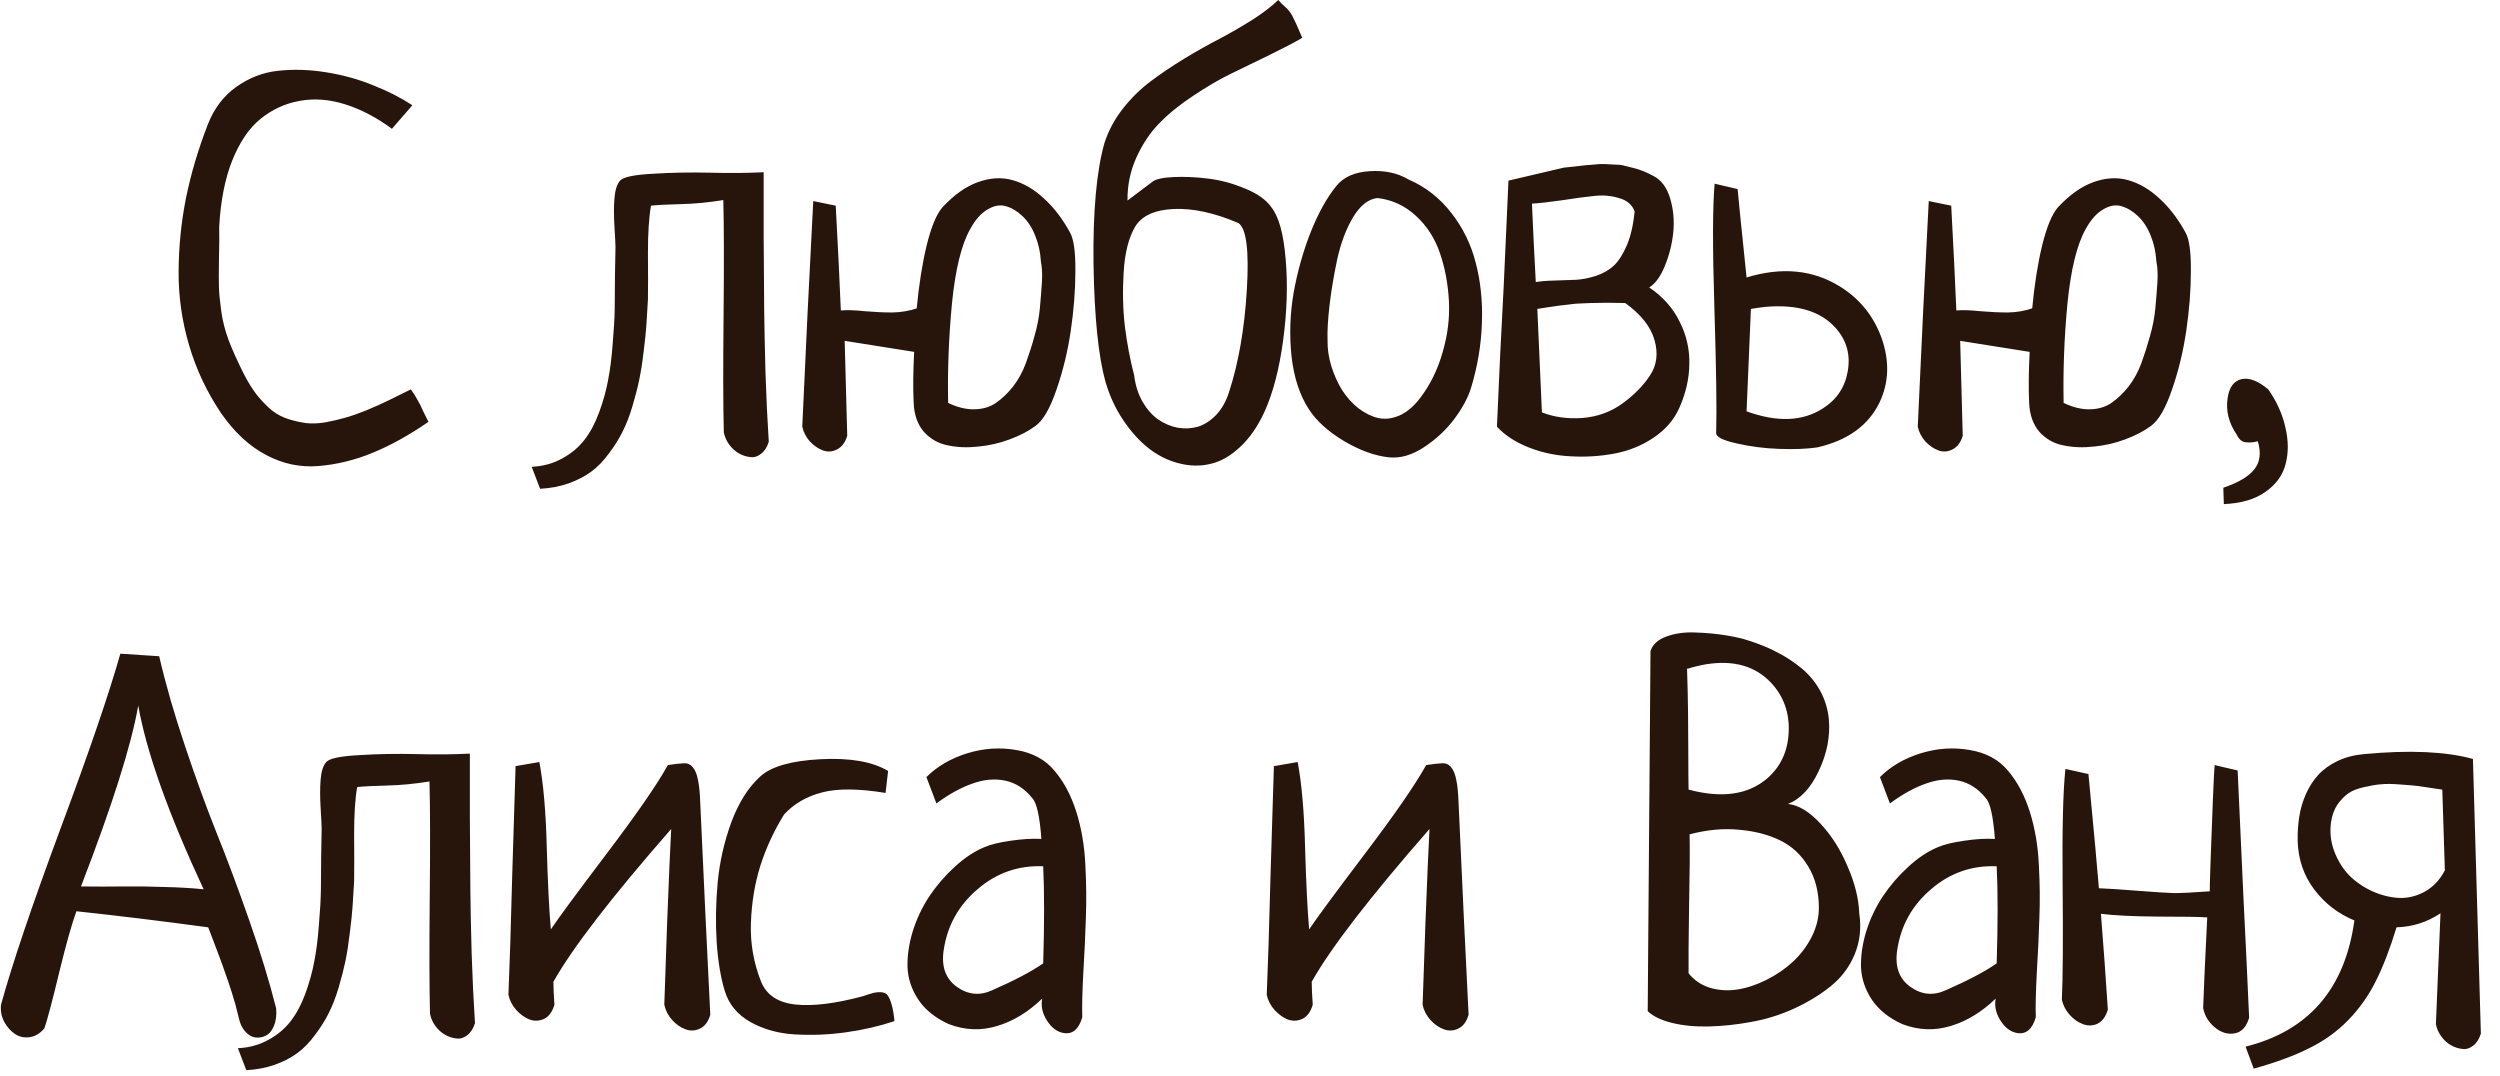 <?xml version="1.0" encoding="UTF-8"?> <svg xmlns="http://www.w3.org/2000/svg" width="86" height="37" viewBox="0 0 86 37" fill="none"><path d="M6.504 11.874C6.258 11.036 6.138 10.19 6.144 9.334C6.149 8.479 6.234 7.638 6.398 6.812C6.568 5.979 6.817 5.139 7.146 4.289C7.362 3.732 7.69 3.299 8.13 2.988C8.575 2.672 9.056 2.487 9.571 2.435C10.093 2.376 10.644 2.394 11.224 2.487C11.804 2.581 12.343 2.73 12.841 2.936C13.345 3.135 13.793 3.363 14.185 3.621L13.482 4.43C12.949 4.037 12.41 3.756 11.865 3.586C11.32 3.416 10.799 3.378 10.301 3.472C9.809 3.56 9.363 3.765 8.965 4.087C8.572 4.403 8.247 4.881 7.989 5.52C7.737 6.158 7.588 6.917 7.541 7.796C7.547 8.089 7.544 8.461 7.532 8.912C7.526 9.357 7.526 9.683 7.532 9.888C7.538 10.093 7.564 10.365 7.611 10.705C7.658 11.039 7.743 11.373 7.866 11.707C7.995 12.041 8.168 12.425 8.385 12.858C8.531 13.146 8.687 13.395 8.851 13.605C9.021 13.81 9.19 13.983 9.36 14.124C9.536 14.259 9.729 14.358 9.94 14.423C10.151 14.487 10.351 14.531 10.538 14.555C10.731 14.578 10.951 14.569 11.197 14.528C11.443 14.481 11.669 14.429 11.874 14.37C12.085 14.312 12.328 14.227 12.604 14.115C12.885 13.998 13.134 13.887 13.351 13.781C13.567 13.676 13.828 13.547 14.133 13.395C14.227 13.523 14.303 13.644 14.361 13.755C14.426 13.86 14.493 13.995 14.563 14.159C14.64 14.317 14.698 14.435 14.739 14.511C14.077 14.968 13.438 15.322 12.823 15.574C12.214 15.826 11.593 15.979 10.96 16.031C10.333 16.084 9.732 15.958 9.158 15.653C8.584 15.354 8.068 14.877 7.611 14.221C7.119 13.494 6.75 12.712 6.504 11.874ZM18.29 16.058C18.683 16.04 19.034 15.943 19.345 15.768C19.655 15.598 19.907 15.387 20.101 15.135C20.3 14.883 20.47 14.566 20.61 14.185C20.751 13.799 20.854 13.43 20.918 13.078C20.988 12.721 21.041 12.305 21.076 11.83C21.117 11.355 21.141 10.951 21.146 10.617C21.152 10.283 21.155 9.896 21.155 9.457C21.161 9.018 21.167 8.698 21.173 8.499C21.173 8.417 21.161 8.186 21.138 7.805C21.114 7.418 21.114 7.087 21.138 6.812C21.161 6.53 21.226 6.331 21.331 6.214C21.436 6.091 21.811 6.012 22.456 5.977C23.101 5.936 23.763 5.924 24.442 5.941C25.122 5.959 25.731 5.953 26.27 5.924C26.27 6.27 26.27 7.014 26.27 8.156C26.276 9.299 26.282 10.14 26.288 10.679C26.294 11.212 26.309 11.921 26.332 12.806C26.361 13.685 26.399 14.481 26.446 15.196C26.388 15.384 26.3 15.521 26.183 15.609C26.065 15.703 25.942 15.741 25.814 15.724C25.685 15.712 25.556 15.671 25.427 15.601C25.298 15.53 25.184 15.428 25.084 15.293C24.99 15.164 24.929 15.023 24.899 14.871C24.876 13.975 24.873 12.639 24.891 10.863C24.908 9.088 24.905 7.761 24.882 6.882C24.384 6.964 23.895 7.011 23.414 7.022C22.934 7.034 22.594 7.052 22.395 7.075C22.324 7.468 22.289 8.007 22.289 8.692C22.295 9.378 22.295 9.914 22.289 10.301C22.271 10.629 22.254 10.922 22.236 11.18C22.219 11.432 22.186 11.739 22.14 12.102C22.099 12.46 22.049 12.779 21.99 13.06C21.932 13.342 21.852 13.649 21.753 13.983C21.653 14.317 21.539 14.61 21.41 14.862C21.287 15.108 21.132 15.354 20.944 15.601C20.763 15.852 20.561 16.061 20.338 16.225C20.115 16.389 19.855 16.523 19.556 16.629C19.257 16.734 18.932 16.796 18.58 16.814L18.29 16.058ZM27.598 14.678C27.639 13.775 27.7 12.46 27.782 10.731C27.87 8.997 27.935 7.726 27.976 6.917L28.749 7.075C28.825 8.481 28.884 9.683 28.925 10.679C29.136 10.661 29.408 10.67 29.742 10.705C30.082 10.734 30.401 10.749 30.7 10.749C30.999 10.743 31.277 10.696 31.535 10.608C31.611 9.794 31.726 9.07 31.878 8.438C32.036 7.799 32.218 7.362 32.423 7.128C32.815 6.706 33.22 6.419 33.636 6.267C34.058 6.114 34.456 6.091 34.831 6.196C35.212 6.302 35.569 6.51 35.903 6.82C36.243 7.125 36.545 7.518 36.809 7.998C36.938 8.227 36.999 8.669 36.993 9.325C36.993 9.976 36.94 10.658 36.835 11.373C36.73 12.088 36.565 12.765 36.343 13.403C36.126 14.042 35.886 14.458 35.622 14.651C35.376 14.833 35.077 14.988 34.726 15.117C34.38 15.246 34.02 15.328 33.645 15.363C33.275 15.404 32.927 15.39 32.599 15.319C32.276 15.255 32.004 15.1 31.781 14.854C31.564 14.602 31.447 14.271 31.43 13.86C31.406 13.374 31.412 12.788 31.447 12.102H31.43L29.057 11.725L29.145 14.994C29.074 15.223 28.957 15.378 28.793 15.46C28.635 15.542 28.474 15.554 28.31 15.495C28.151 15.437 28.002 15.334 27.861 15.188C27.727 15.035 27.639 14.865 27.598 14.678ZM32.616 13.86C32.933 14.013 33.234 14.086 33.522 14.08C33.809 14.074 34.055 14.001 34.26 13.86C34.471 13.714 34.667 13.526 34.849 13.298C35.03 13.063 35.177 12.797 35.288 12.498C35.399 12.193 35.499 11.88 35.587 11.558C35.681 11.235 35.742 10.916 35.772 10.6C35.801 10.277 35.824 9.981 35.842 9.712C35.859 9.437 35.848 9.199 35.807 9C35.789 8.684 35.725 8.388 35.613 8.112C35.502 7.831 35.355 7.605 35.174 7.436C34.998 7.266 34.808 7.151 34.602 7.093C34.403 7.034 34.192 7.072 33.97 7.207C33.747 7.336 33.548 7.562 33.372 7.884C33.073 8.417 32.865 9.267 32.748 10.433C32.637 11.599 32.593 12.741 32.616 13.86ZM38.03 13.14C37.784 12.261 37.647 10.913 37.617 9.097C37.594 7.274 37.72 5.88 37.995 4.913C38.13 4.497 38.341 4.104 38.628 3.735C38.921 3.366 39.24 3.053 39.586 2.795C39.938 2.531 40.324 2.271 40.746 2.013C41.174 1.755 41.575 1.529 41.95 1.336C42.325 1.137 42.7 0.92 43.075 0.686C43.45 0.445 43.749 0.217 43.972 0C44.036 0.076 44.115 0.155 44.209 0.237C44.303 0.313 44.385 0.416 44.455 0.545C44.525 0.674 44.64 0.926 44.798 1.301C44.552 1.447 44.177 1.644 43.673 1.89C43.175 2.13 42.73 2.347 42.337 2.54C41.95 2.728 41.52 2.979 41.045 3.296C40.576 3.606 40.187 3.923 39.876 4.245C39.565 4.562 39.305 4.951 39.094 5.414C38.883 5.877 38.78 6.372 38.786 6.899L39.648 6.249C39.759 6.161 39.999 6.108 40.368 6.091C40.737 6.073 41.136 6.091 41.563 6.144C41.991 6.196 42.413 6.311 42.829 6.486C43.251 6.656 43.553 6.87 43.734 7.128C43.992 7.45 44.156 8.048 44.227 8.921C44.303 9.788 44.273 10.72 44.139 11.716C44.004 12.706 43.79 13.523 43.497 14.168C43.263 14.678 42.978 15.085 42.645 15.39C42.316 15.694 41.977 15.885 41.625 15.961C41.279 16.043 40.919 16.034 40.544 15.935C40.175 15.841 39.829 15.668 39.507 15.416C39.19 15.164 38.9 14.842 38.637 14.449C38.373 14.057 38.171 13.62 38.03 13.14ZM39.05 7.796C38.827 8.171 38.695 8.692 38.654 9.36C38.613 10.028 38.628 10.658 38.698 11.25C38.774 11.836 38.88 12.39 39.015 12.911C39.056 13.245 39.149 13.544 39.296 13.808C39.448 14.071 39.627 14.276 39.832 14.423C40.043 14.569 40.269 14.666 40.509 14.713C40.755 14.754 40.989 14.742 41.212 14.678C41.435 14.607 41.643 14.473 41.836 14.273C42.029 14.068 42.176 13.81 42.275 13.5C42.603 12.498 42.809 11.323 42.891 9.976C42.973 8.622 42.876 7.854 42.601 7.673C41.78 7.321 41.039 7.16 40.377 7.189C39.721 7.219 39.278 7.421 39.05 7.796ZM45.026 14.08C44.71 13.594 44.511 12.987 44.429 12.261C44.352 11.528 44.376 10.802 44.499 10.081C44.628 9.36 44.821 8.669 45.079 8.007C45.343 7.339 45.642 6.8 45.976 6.39C46.227 6.085 46.608 5.918 47.118 5.889C47.628 5.854 48.076 5.95 48.463 6.179C49.043 6.431 49.529 6.812 49.922 7.321C50.32 7.825 50.602 8.399 50.766 9.044C50.935 9.688 51.006 10.383 50.977 11.127C50.953 11.865 50.827 12.609 50.599 13.359C50.493 13.693 50.303 14.045 50.027 14.414C49.752 14.783 49.406 15.105 48.99 15.381C48.574 15.656 48.17 15.773 47.777 15.732C47.291 15.68 46.775 15.492 46.23 15.17C45.685 14.842 45.284 14.479 45.026 14.08ZM45.668 11.707C45.662 12 45.706 12.299 45.8 12.604C45.894 12.902 46.017 13.175 46.169 13.421C46.327 13.667 46.515 13.875 46.731 14.045C46.954 14.215 47.18 14.326 47.408 14.379C47.643 14.432 47.889 14.402 48.147 14.291C48.404 14.174 48.642 13.972 48.858 13.685C49.198 13.239 49.453 12.721 49.623 12.129C49.799 11.537 49.872 10.948 49.843 10.362C49.813 9.776 49.711 9.226 49.535 8.71C49.359 8.194 49.081 7.764 48.7 7.418C48.325 7.072 47.886 6.87 47.382 6.812C47.071 6.847 46.793 7.066 46.547 7.471C46.307 7.875 46.125 8.355 46.002 8.912C45.885 9.463 45.797 9.987 45.738 10.485C45.68 10.983 45.656 11.391 45.668 11.707ZM51.495 14.678C51.565 12.984 51.645 11.344 51.732 9.756V9.738C51.75 9.352 51.776 8.766 51.812 7.98C51.847 7.189 51.873 6.601 51.891 6.214L53.798 5.766C53.839 5.76 53.956 5.748 54.149 5.73C54.349 5.707 54.472 5.692 54.519 5.687C54.571 5.681 54.68 5.672 54.844 5.66C55.014 5.643 55.131 5.637 55.195 5.643C55.26 5.648 55.365 5.654 55.512 5.66C55.658 5.66 55.773 5.672 55.855 5.695C55.942 5.719 56.048 5.745 56.171 5.774C56.3 5.804 56.42 5.842 56.531 5.889C56.648 5.936 56.766 5.991 56.883 6.056C57.152 6.196 57.343 6.454 57.454 6.829C57.565 7.204 57.601 7.594 57.56 7.998C57.519 8.396 57.422 8.78 57.27 9.149C57.123 9.513 56.944 9.759 56.733 9.888C57.202 10.204 57.551 10.597 57.779 11.065C58.014 11.528 58.125 12.015 58.113 12.524C58.107 13.034 57.99 13.541 57.762 14.045C57.58 14.449 57.287 14.786 56.883 15.056C56.484 15.325 56.039 15.507 55.547 15.601C55.055 15.694 54.551 15.727 54.035 15.697C53.525 15.674 53.042 15.571 52.585 15.39C52.128 15.208 51.765 14.971 51.495 14.678ZM52.699 7.005C52.711 7.257 52.731 7.708 52.761 8.358C52.796 9.003 52.819 9.451 52.831 9.703C52.995 9.674 53.218 9.656 53.499 9.65C53.786 9.639 54.029 9.63 54.228 9.624C54.428 9.612 54.65 9.568 54.897 9.492C55.143 9.41 55.348 9.293 55.512 9.141C55.676 8.988 55.825 8.757 55.96 8.446C56.095 8.13 56.185 7.74 56.232 7.277C56.15 7.043 55.969 6.888 55.688 6.812C55.412 6.729 55.128 6.706 54.835 6.741C54.542 6.771 54.17 6.82 53.719 6.891C53.268 6.955 52.928 6.993 52.699 7.005ZM52.884 10.626L53.042 14.185C53.458 14.35 53.921 14.414 54.431 14.379C54.946 14.338 55.403 14.174 55.802 13.887C56.2 13.6 56.517 13.28 56.751 12.929C56.991 12.577 57.047 12.17 56.918 11.707C56.789 11.244 56.452 10.816 55.907 10.424C55.661 10.418 55.447 10.415 55.266 10.415C55.084 10.415 54.905 10.418 54.73 10.424C54.56 10.43 54.428 10.435 54.334 10.441C54.246 10.441 54.12 10.453 53.956 10.477C53.798 10.494 53.695 10.506 53.648 10.512C53.607 10.518 53.484 10.535 53.279 10.565C53.074 10.594 52.942 10.614 52.884 10.626ZM59.036 14.889C59.06 14.104 59.039 12.674 58.975 10.6C58.91 8.525 58.913 7.099 58.983 6.319L59.774 6.504C59.804 6.844 59.906 7.857 60.082 9.545C61.289 9.176 62.358 9.278 63.29 9.853C63.97 10.274 64.447 10.863 64.723 11.619C65.004 12.41 64.983 13.148 64.661 13.834C64.28 14.631 63.565 15.149 62.517 15.39C62.171 15.442 61.737 15.46 61.216 15.442C60.694 15.425 60.196 15.36 59.722 15.249C59.253 15.144 59.024 15.023 59.036 14.889ZM60.082 14.15C61.131 14.531 62.004 14.499 62.701 14.054C63.182 13.749 63.469 13.321 63.562 12.771C63.662 12.202 63.524 11.707 63.149 11.285C62.634 10.705 61.828 10.462 60.732 10.556C60.574 10.573 60.407 10.597 60.231 10.626L60.082 14.15ZM65.971 14.678C66.012 13.775 66.073 12.46 66.155 10.731C66.243 8.997 66.308 7.726 66.349 6.917L67.122 7.075C67.198 8.481 67.257 9.683 67.298 10.679C67.509 10.661 67.781 10.67 68.115 10.705C68.455 10.734 68.774 10.749 69.073 10.749C69.372 10.743 69.65 10.696 69.908 10.608C69.984 9.794 70.099 9.07 70.251 8.438C70.409 7.799 70.591 7.362 70.796 7.128C71.189 6.706 71.593 6.419 72.009 6.267C72.431 6.114 72.829 6.091 73.204 6.196C73.585 6.302 73.942 6.51 74.276 6.82C74.616 7.125 74.918 7.518 75.182 7.998C75.311 8.227 75.372 8.669 75.366 9.325C75.366 9.976 75.314 10.658 75.208 11.373C75.103 12.088 74.939 12.765 74.716 13.403C74.499 14.042 74.259 14.458 73.995 14.651C73.749 14.833 73.45 14.988 73.099 15.117C72.753 15.246 72.393 15.328 72.018 15.363C71.648 15.404 71.3 15.39 70.972 15.319C70.649 15.255 70.377 15.1 70.154 14.854C69.938 14.602 69.82 14.271 69.803 13.86C69.779 13.374 69.785 12.788 69.82 12.102H69.803L67.43 11.725L67.518 14.994C67.447 15.223 67.33 15.378 67.166 15.46C67.008 15.542 66.847 15.554 66.683 15.495C66.524 15.437 66.375 15.334 66.234 15.188C66.1 15.035 66.012 14.865 65.971 14.678ZM70.989 13.86C71.306 14.013 71.607 14.086 71.894 14.08C72.182 14.074 72.428 14.001 72.633 13.86C72.844 13.714 73.04 13.526 73.222 13.298C73.403 13.063 73.55 12.797 73.661 12.498C73.772 12.193 73.872 11.88 73.96 11.558C74.054 11.235 74.115 10.916 74.144 10.6C74.174 10.277 74.197 9.981 74.215 9.712C74.232 9.437 74.221 9.199 74.18 9C74.162 8.684 74.098 8.388 73.986 8.112C73.875 7.831 73.728 7.605 73.547 7.436C73.371 7.266 73.181 7.151 72.976 7.093C72.776 7.034 72.565 7.072 72.343 7.207C72.12 7.336 71.921 7.562 71.745 7.884C71.446 8.417 71.238 9.267 71.121 10.433C71.01 11.599 70.966 12.741 70.989 13.86ZM76.482 16.778C77.004 16.602 77.361 16.389 77.555 16.137C77.748 15.891 77.786 15.571 77.669 15.179C77.522 15.22 77.382 15.231 77.247 15.214C77.118 15.196 77.019 15.111 76.948 14.959C76.667 14.549 76.561 14.124 76.632 13.685C76.685 13.321 76.843 13.107 77.106 13.043C77.37 12.984 77.678 13.102 78.029 13.395C78.322 13.816 78.519 14.253 78.618 14.704C78.724 15.155 78.727 15.571 78.627 15.952C78.533 16.339 78.302 16.661 77.933 16.919C77.569 17.177 77.092 17.317 76.5 17.341L76.482 16.778ZM0.035 34.563C0.41 33.192 1.09 31.18 2.074 28.525C3.064 25.871 3.753 23.858 4.14 22.487L5.476 22.575C5.692 23.513 5.988 24.541 6.363 25.66C6.738 26.779 7.102 27.778 7.453 28.657C7.805 29.53 8.177 30.526 8.569 31.645C8.962 32.765 9.272 33.781 9.501 34.695C9.519 34.93 9.492 35.129 9.422 35.293C9.352 35.463 9.258 35.574 9.141 35.627C9.029 35.685 8.909 35.706 8.78 35.688C8.657 35.671 8.54 35.601 8.429 35.477C8.323 35.355 8.25 35.193 8.209 34.994C8.15 34.73 8.071 34.443 7.972 34.133C7.872 33.822 7.793 33.588 7.734 33.43C7.682 33.272 7.579 32.993 7.427 32.595C7.274 32.19 7.187 31.959 7.163 31.9C5.558 31.684 4.046 31.499 2.628 31.347C2.476 31.763 2.282 32.448 2.048 33.403C1.819 34.358 1.646 35.015 1.529 35.372C1.377 35.554 1.204 35.656 1.011 35.68C0.823 35.703 0.656 35.665 0.51 35.565C0.363 35.466 0.24 35.325 0.141 35.144C0.047 34.956 0.012 34.763 0.035 34.563ZM2.786 30.494C3.325 30.5 3.809 30.5 4.236 30.494C4.664 30.488 5.13 30.494 5.634 30.512C6.144 30.523 6.601 30.55 7.005 30.591C5.792 27.989 5.042 25.883 4.755 24.271C4.521 25.625 3.864 27.699 2.786 30.494ZM8.183 36.058C8.575 36.04 8.927 35.943 9.237 35.768C9.548 35.598 9.8 35.387 9.993 35.135C10.192 34.883 10.362 34.566 10.503 34.185C10.644 33.799 10.746 33.43 10.81 33.078C10.881 32.721 10.934 32.305 10.969 31.83C11.01 31.355 11.033 30.951 11.039 30.617C11.045 30.283 11.048 29.896 11.048 29.457C11.054 29.018 11.06 28.698 11.065 28.499C11.065 28.417 11.054 28.186 11.03 27.805C11.007 27.418 11.007 27.087 11.03 26.811C11.054 26.53 11.118 26.331 11.224 26.214C11.329 26.091 11.704 26.012 12.349 25.977C12.993 25.936 13.655 25.924 14.335 25.941C15.015 25.959 15.624 25.953 16.163 25.924C16.163 26.27 16.163 27.014 16.163 28.156C16.169 29.299 16.175 30.14 16.181 30.679C16.186 31.212 16.201 31.921 16.225 32.806C16.254 33.685 16.292 34.481 16.339 35.196C16.28 35.384 16.192 35.522 16.075 35.609C15.958 35.703 15.835 35.741 15.706 35.724C15.577 35.712 15.448 35.671 15.319 35.601C15.19 35.53 15.076 35.428 14.977 35.293C14.883 35.164 14.821 35.023 14.792 34.871C14.769 33.975 14.766 32.639 14.783 30.863C14.801 29.088 14.798 27.761 14.774 26.882C14.276 26.964 13.787 27.011 13.307 27.023C12.826 27.034 12.486 27.052 12.287 27.075C12.217 27.468 12.182 28.007 12.182 28.692C12.188 29.378 12.188 29.914 12.182 30.301C12.164 30.629 12.146 30.922 12.129 31.18C12.111 31.432 12.079 31.739 12.032 32.102C11.991 32.46 11.941 32.779 11.883 33.06C11.824 33.342 11.745 33.649 11.646 33.983C11.546 34.317 11.432 34.61 11.303 34.862C11.18 35.108 11.024 35.355 10.837 35.601C10.655 35.852 10.453 36.06 10.23 36.225C10.008 36.389 9.747 36.523 9.448 36.629C9.149 36.734 8.824 36.796 8.473 36.813L8.183 36.058ZM17.49 34.221C17.531 33.266 17.575 31.877 17.622 30.055C17.675 28.232 17.713 26.999 17.736 26.355L18.554 26.214C18.694 26.958 18.779 27.939 18.809 29.158C18.844 30.377 18.891 31.314 18.949 31.971C19.207 31.584 19.849 30.714 20.874 29.36C21.899 28.007 22.6 26.993 22.975 26.319C23.191 26.284 23.367 26.264 23.502 26.258C23.643 26.246 23.754 26.293 23.836 26.398C23.918 26.498 23.977 26.645 24.012 26.838C24.053 27.025 24.079 27.304 24.091 27.673C24.132 28.493 24.19 29.762 24.267 31.479C24.349 33.19 24.404 34.332 24.434 34.906C24.363 35.147 24.246 35.305 24.082 35.381C23.918 35.463 23.751 35.472 23.581 35.407C23.417 35.349 23.265 35.243 23.124 35.091C22.983 34.933 22.893 34.757 22.852 34.563C22.863 34.23 22.895 33.301 22.948 31.777C23.007 30.248 23.054 29.161 23.089 28.517C21.044 30.855 19.693 32.606 19.037 33.773C19.037 33.96 19.049 34.224 19.072 34.563C19.002 34.804 18.885 34.965 18.721 35.047C18.557 35.123 18.39 35.132 18.22 35.073C18.056 35.009 17.903 34.9 17.763 34.748C17.622 34.59 17.531 34.414 17.49 34.221ZM24.935 34.098C24.794 33.641 24.7 33.078 24.653 32.41C24.612 31.742 24.624 31.054 24.689 30.345C24.759 29.63 24.917 28.939 25.163 28.27C25.415 27.602 25.743 27.084 26.148 26.715C26.523 26.369 27.214 26.17 28.222 26.117C29.235 26.064 30.012 26.199 30.551 26.521L30.463 27.277C29.537 27.125 28.808 27.119 28.274 27.26C27.741 27.4 27.308 27.652 26.974 28.016C26.628 28.572 26.355 29.161 26.156 29.782C25.963 30.398 25.855 31.057 25.831 31.76C25.808 32.457 25.925 33.128 26.183 33.773C26.37 34.23 26.763 34.49 27.36 34.555C27.958 34.619 28.729 34.525 29.672 34.273C29.842 34.215 29.965 34.177 30.041 34.159C30.123 34.136 30.214 34.127 30.314 34.133C30.419 34.139 30.495 34.177 30.542 34.247C30.589 34.317 30.633 34.423 30.674 34.563C30.715 34.704 30.747 34.892 30.77 35.126C30.243 35.302 29.684 35.431 29.092 35.513C28.5 35.595 27.914 35.618 27.334 35.583C26.76 35.548 26.25 35.404 25.805 35.152C25.365 34.9 25.075 34.549 24.935 34.098ZM31.597 34.397C31.362 34.045 31.236 33.673 31.219 33.28C31.207 32.888 31.266 32.477 31.395 32.05C31.529 31.616 31.72 31.212 31.966 30.837C32.218 30.462 32.508 30.125 32.836 29.826C33.164 29.521 33.501 29.296 33.847 29.149C34.075 29.05 34.383 28.974 34.77 28.921C35.162 28.862 35.514 28.842 35.824 28.859C35.766 28.074 35.66 27.605 35.508 27.453C35.25 27.131 34.942 26.932 34.585 26.855C34.227 26.779 33.852 26.811 33.46 26.952C33.067 27.087 32.651 27.315 32.212 27.638L31.869 26.732C32.238 26.363 32.704 26.091 33.267 25.915C33.835 25.739 34.4 25.701 34.963 25.801C35.525 25.895 35.965 26.135 36.281 26.521C36.603 26.902 36.852 27.374 37.028 27.936C37.204 28.499 37.307 29.105 37.336 29.756C37.371 30.4 37.377 31.013 37.353 31.593C37.336 32.167 37.307 32.791 37.266 33.465C37.23 34.133 37.219 34.643 37.23 34.994C37.113 35.398 36.905 35.58 36.606 35.539C36.366 35.504 36.164 35.352 36 35.082C35.853 34.842 35.804 34.599 35.851 34.352C35.37 34.815 34.855 35.129 34.304 35.293C33.753 35.463 33.199 35.442 32.643 35.231C32.185 35.026 31.837 34.748 31.597 34.397ZM32.467 32.656C32.373 33.23 32.52 33.658 32.906 33.94C33.293 34.221 33.703 34.262 34.137 34.062C34.91 33.723 35.493 33.415 35.886 33.14C35.927 31.763 35.927 30.649 35.886 29.8C35.036 29.765 34.286 30.025 33.636 30.582C32.985 31.133 32.596 31.824 32.467 32.656ZM43.576 34.221C43.617 33.266 43.661 31.877 43.708 30.055C43.761 28.232 43.799 26.999 43.822 26.355L44.64 26.214C44.78 26.958 44.865 27.939 44.895 29.158C44.93 30.377 44.977 31.314 45.035 31.971C45.293 31.584 45.935 30.714 46.96 29.36C47.985 28.007 48.685 26.993 49.06 26.319C49.277 26.284 49.453 26.264 49.588 26.258C49.728 26.246 49.84 26.293 49.922 26.398C50.004 26.498 50.062 26.645 50.098 26.838C50.139 27.025 50.165 27.304 50.177 27.673C50.218 28.493 50.276 29.762 50.352 31.479C50.435 33.19 50.49 34.332 50.52 34.906C50.449 35.147 50.332 35.305 50.168 35.381C50.004 35.463 49.837 35.472 49.667 35.407C49.503 35.349 49.351 35.243 49.21 35.091C49.069 34.933 48.978 34.757 48.938 34.563C48.949 34.23 48.981 33.301 49.034 31.777C49.093 30.248 49.14 29.161 49.175 28.517C47.13 30.855 45.779 32.606 45.123 33.773C45.123 33.96 45.135 34.224 45.158 34.563C45.088 34.804 44.971 34.965 44.807 35.047C44.643 35.123 44.476 35.132 44.306 35.073C44.142 35.009 43.989 34.9 43.849 34.748C43.708 34.59 43.617 34.414 43.576 34.221ZM56.681 34.783L56.777 22.399C56.848 22.171 57.029 22.004 57.322 21.898C57.621 21.787 57.955 21.74 58.324 21.758C58.699 21.77 59.048 21.802 59.37 21.855C59.692 21.907 59.956 21.969 60.161 22.039C60.513 22.15 60.835 22.282 61.128 22.435C61.427 22.587 61.708 22.771 61.972 22.988C62.235 23.205 62.449 23.463 62.613 23.762C62.777 24.061 62.877 24.386 62.912 24.737C62.965 25.323 62.851 25.915 62.569 26.513C62.294 27.105 61.94 27.485 61.506 27.655C61.875 27.696 62.25 27.925 62.631 28.341C63.012 28.751 63.322 29.243 63.562 29.817C63.809 30.386 63.94 30.919 63.958 31.417C64.034 31.921 63.981 32.393 63.8 32.832C63.618 33.266 63.346 33.629 62.982 33.922C62.619 34.215 62.203 34.47 61.734 34.687C61.266 34.903 60.773 35.059 60.258 35.152C59.748 35.246 59.259 35.299 58.79 35.31C58.321 35.322 57.897 35.281 57.516 35.188C57.141 35.094 56.862 34.959 56.681 34.783ZM58.034 22.988C58.052 23.521 58.063 24.028 58.069 24.509C58.075 24.983 58.078 25.473 58.078 25.977C58.078 26.475 58.081 26.87 58.087 27.163C59.235 27.468 60.138 27.339 60.794 26.776C61.263 26.366 61.509 25.827 61.532 25.159C61.556 24.509 61.356 23.955 60.935 23.498C60.395 22.918 59.654 22.701 58.711 22.848C58.494 22.883 58.274 22.936 58.052 23.006L58.034 22.988ZM58.087 33.482C58.28 33.723 58.529 33.89 58.834 33.983C59.139 34.071 59.455 34.089 59.783 34.036C60.111 33.983 60.442 33.872 60.776 33.702C61.116 33.532 61.418 33.324 61.682 33.078C61.945 32.832 62.159 32.548 62.323 32.226C62.487 31.898 62.569 31.566 62.569 31.232C62.569 30.688 62.449 30.216 62.209 29.817C61.969 29.413 61.647 29.111 61.242 28.912C60.838 28.713 60.366 28.59 59.827 28.543C59.288 28.49 58.72 28.543 58.122 28.701C58.134 29.176 58.128 29.993 58.105 31.153C58.087 32.313 58.081 33.09 58.087 33.482ZM64.397 34.397C64.163 34.045 64.037 33.673 64.019 33.28C64.008 32.888 64.066 32.477 64.195 32.05C64.33 31.616 64.52 31.212 64.767 30.837C65.019 30.462 65.309 30.125 65.637 29.826C65.965 29.521 66.302 29.296 66.647 29.149C66.876 29.05 67.184 28.974 67.57 28.921C67.963 28.862 68.314 28.842 68.625 28.859C68.566 28.074 68.461 27.605 68.309 27.453C68.051 27.131 67.743 26.932 67.386 26.855C67.028 26.779 66.653 26.811 66.261 26.952C65.868 27.087 65.452 27.315 65.013 27.638L64.67 26.732C65.039 26.363 65.505 26.091 66.067 25.915C66.636 25.739 67.201 25.701 67.764 25.801C68.326 25.895 68.766 26.135 69.082 26.521C69.404 26.902 69.653 27.374 69.829 27.936C70.005 28.499 70.107 29.105 70.137 29.756C70.172 30.4 70.178 31.013 70.154 31.593C70.137 32.167 70.107 32.791 70.066 33.465C70.031 34.133 70.019 34.643 70.031 34.994C69.914 35.398 69.706 35.58 69.407 35.539C69.167 35.504 68.965 35.352 68.801 35.082C68.654 34.842 68.605 34.599 68.651 34.352C68.171 34.815 67.655 35.129 67.105 35.293C66.554 35.463 66 35.442 65.443 35.231C64.986 35.026 64.638 34.748 64.397 34.397ZM65.268 32.656C65.174 33.23 65.32 33.658 65.707 33.94C66.094 34.221 66.504 34.262 66.938 34.062C67.711 33.723 68.294 33.415 68.686 33.14C68.728 31.763 68.728 30.649 68.686 29.8C67.837 29.765 67.087 30.025 66.436 30.582C65.786 31.133 65.397 31.824 65.268 32.656ZM70.928 34.388C70.963 33.649 70.972 32.328 70.954 30.424C70.936 28.514 70.969 27.189 71.051 26.451L71.842 26.627C72.035 28.643 72.155 29.952 72.202 30.556C72.513 30.567 72.964 30.597 73.556 30.644C74.147 30.69 74.561 30.717 74.795 30.723C75.035 30.723 75.442 30.702 76.017 30.661C76.011 30.661 76.019 30.321 76.043 29.642C76.066 28.962 76.093 28.262 76.122 27.541C76.151 26.82 76.172 26.413 76.184 26.319L76.975 26.504C77.016 27.43 77.08 28.839 77.168 30.731C77.262 32.624 77.329 34.051 77.37 35.012C77.276 35.328 77.109 35.507 76.869 35.548C76.629 35.589 76.4 35.519 76.184 35.337C75.973 35.161 75.841 34.941 75.788 34.678C75.811 34.016 75.858 32.976 75.929 31.558C75.659 31.54 75.097 31.531 74.241 31.531C73.392 31.525 72.735 31.493 72.272 31.435C72.36 32.536 72.439 33.635 72.51 34.73C72.439 34.971 72.322 35.132 72.158 35.214C71.994 35.29 71.827 35.296 71.657 35.231C71.493 35.173 71.341 35.067 71.2 34.915C71.06 34.757 70.969 34.581 70.928 34.388ZM77.247 36.005C79.421 35.46 80.669 34.013 80.991 31.663C80.435 31.435 79.975 31.08 79.611 30.6C79.248 30.119 79.058 29.562 79.04 28.93C79.034 28.643 79.052 28.367 79.093 28.104C79.134 27.834 79.21 27.573 79.321 27.321C79.433 27.069 79.573 26.85 79.743 26.662C79.919 26.469 80.142 26.308 80.411 26.179C80.681 26.05 80.985 25.971 81.325 25.941C82.89 25.795 84.138 25.851 85.069 26.108L85.342 35.557C85.283 35.744 85.195 35.882 85.078 35.97C84.961 36.063 84.838 36.102 84.709 36.084C84.58 36.072 84.451 36.031 84.322 35.961C84.193 35.891 84.079 35.788 83.98 35.653C83.886 35.524 83.824 35.384 83.795 35.231C83.812 34.815 83.865 33.544 83.953 31.417C83.496 31.722 82.992 31.883 82.441 31.9C82.213 32.645 81.973 33.266 81.721 33.764C81.475 34.256 81.161 34.698 80.78 35.091C80.399 35.483 79.951 35.806 79.436 36.058C78.926 36.315 78.29 36.55 77.528 36.761L77.247 36.005ZM80.191 28.262C80.139 28.613 80.174 28.953 80.297 29.281C80.42 29.609 80.596 29.891 80.824 30.125C81.059 30.354 81.328 30.535 81.633 30.67C81.943 30.805 82.251 30.878 82.556 30.89C82.86 30.895 83.153 30.819 83.435 30.661C83.716 30.497 83.939 30.257 84.103 29.94L84.015 27.163C83.962 27.157 83.883 27.145 83.777 27.128C83.525 27.087 83.329 27.058 83.189 27.04C83.048 27.023 82.843 27.005 82.573 26.987C82.304 26.964 82.084 26.961 81.914 26.979C81.75 26.99 81.557 27.023 81.334 27.075C81.111 27.122 80.93 27.192 80.789 27.286C80.654 27.38 80.528 27.509 80.411 27.673C80.3 27.837 80.227 28.033 80.191 28.262Z" fill="#27150B"></path></svg> 